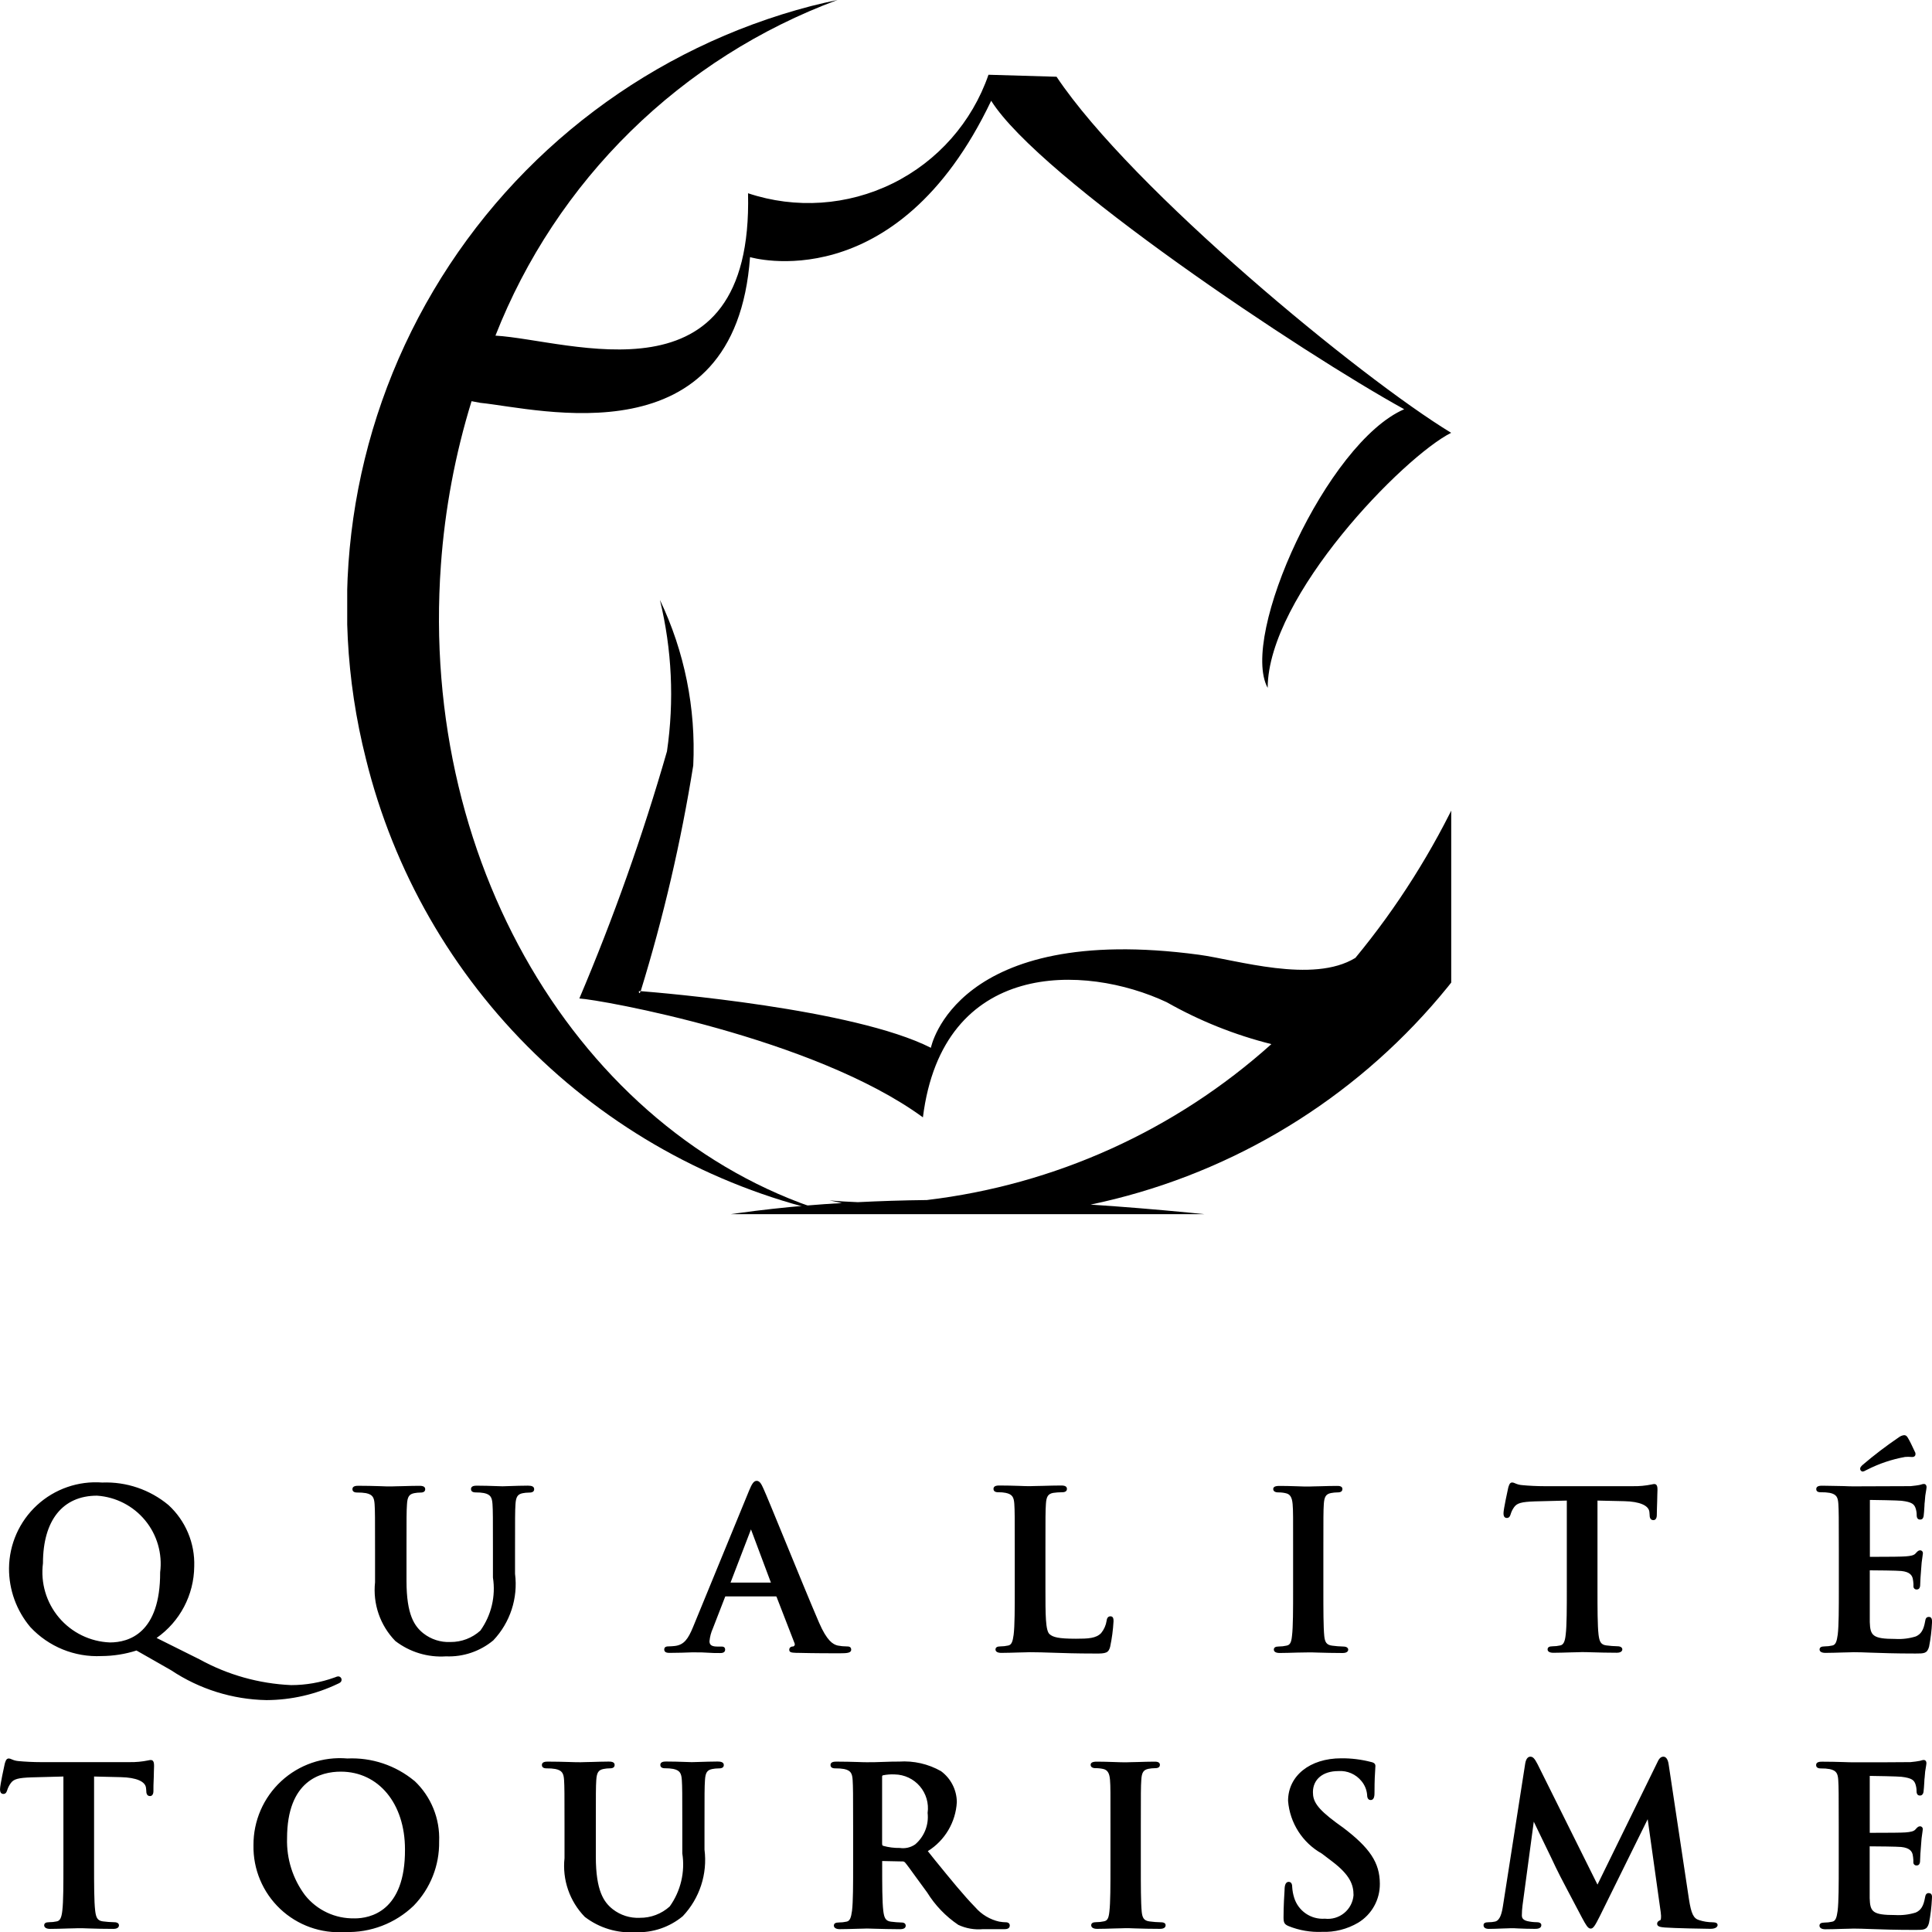 <svg xmlns="http://www.w3.org/2000/svg" xmlns:xlink="http://www.w3.org/1999/xlink" width="57.195" height="57.195" viewBox="0 0 57.195 57.195"><defs><style>.a,.b{fill:none;}.b{clip-rule:evenodd;}.c{clip-path:url(#a);}.d{isolation:isolate;}.e{clip-path:url(#b);}.f{clip-path:url(#c);}.g{clip-path:url(#d);}.h{clip-path:url(#e);}.i{clip-path:url(#g);}</style><clipPath id="a"><rect class="a" width="32.683" height="35.945"/></clipPath><clipPath id="b"><rect class="a" width="35.134" height="37.585"/></clipPath><clipPath id="c"><path class="b" d="M-725,2996.088l-2.016-.059a5.641,5.641,0,0,1-7.118,3.508c.154,6.387-5.295,4.34-7.478,4.215a17.371,17.371,0,0,1,10.125-9.937c-.261.055-.52.114-.78.18a18.373,18.373,0,0,0-13.178,22.292,18.258,18.258,0,0,0,13.858,13.474c-7.257-2.125-12.3-10.115-11.639-19.227a21.684,21.684,0,0,1,.907-4.841l.261.049c1.718.171,7.548,1.723,7.983-4.314,0,0,4.32,1.29,7.139-4.629,1.437,2.29,9.232,7.484,12.227,9.132-2.287.989-4.879,6.711-4.042,8.249.012-2.731,4.024-6.844,5.432-7.551-2.669-1.619-9.447-7.2-11.682-10.541" transform="translate(746 -2993.816)"/></clipPath><clipPath id="d"><rect class="a" width="33.5" height="36.768"/></clipPath><clipPath id="e"><path class="b" d="M-691.24,3033.818a.145.145,0,0,0-.19,0c-.087.069-2.414,1.734-20-1.5a97.429,97.429,0,0,0-11.615-1.477,18.478,18.478,0,0,0,14.647-16.629,18.661,18.661,0,0,0-3.784-12.948c3.153,5.487,2.863,13.291-1.307,19.9a22.91,22.91,0,0,1-1.717,2.373c-1.262.774-3.519.056-4.632-.093-7.211-.967-7.935,2.755-7.935,2.755-2.281-1.156-7.98-1.628-8.591-1.677-.033.076-.054.08-.054,0l.054,0a49.041,49.041,0,0,0,1.556-6.682,10.24,10.24,0,0,0-.987-4.9,11.772,11.772,0,0,1,.209,4.483,63.919,63.919,0,0,1-2.594,7.316c.612.032,6.939,1.157,10.171,3.519.585-4.678,4.785-4.55,7.216-3.409a12.377,12.377,0,0,0,3.1,1.241,18.536,18.536,0,0,1-10.2,4.616c-.722.008-1.4.031-2.044.063-.28-.011-.559-.026-.837-.053.122.028.244.053.367.079a38.693,38.693,0,0,0-4.121.457c-4.471.76-6.153,2.019-6.221,2.072a.15.15,0,0,0-.037.2.145.145,0,0,0,.19.056c.055-.027,5.7-2.663,23.613.556,23.146,4.161,25.69.037,25.787-.141a.15.15,0,0,0-.037-.188" transform="translate(740.815 -3001.273)"/></clipPath><clipPath id="g"><path class="b" d="M-748.988,3053.159c.035-.015.1-.043.1-.114a.1.1,0,0,0-.1-.1.2.2,0,0,0-.076.021l-.036.013a3.778,3.778,0,0,1-1.28.224,6.183,6.183,0,0,1-2.714-.763l-1.27-.633a2.615,2.615,0,0,0,1.114-2.116,2.358,2.358,0,0,0-.762-1.818,2.886,2.886,0,0,0-1.963-.667,2.566,2.566,0,0,0-2.758,2.536,2.678,2.678,0,0,0,.631,1.743,2.7,2.7,0,0,0,2.107.858,3.458,3.458,0,0,0,1.036-.164l1.026.585a5.26,5.26,0,0,0,2.823.883A4.945,4.945,0,0,0-748.988,3053.159Zm-6.758-1.219a2.08,2.08,0,0,1-1.982-2.345c0-1.27.585-2,1.6-2a2.018,2.018,0,0,1,1.869,2.268C-754.254,3051.67-755.188,3051.94-755.745,3051.94Zm12.387-4.642c-.167,0-.4.007-.565.013l-.191.006h-.019c-.369-.014-.608-.018-.744-.018-.058,0-.179,0-.179.1s.11.1.152.1a1.265,1.265,0,0,1,.23.018c.2.042.242.132.255.331s.013.381.013,1.365v.806a2.134,2.134,0,0,1-.372,1.57,1.3,1.3,0,0,1-.887.338,1.208,1.208,0,0,1-.8-.256c-.26-.208-.5-.538-.5-1.555v-.9c0-.983,0-1.16.014-1.365.013-.223.065-.3.213-.33h0a.962.962,0,0,1,.181-.018c.036,0,.146,0,.146-.1s-.121-.1-.186-.1c-.132,0-.319.005-.485.01-.133,0-.259.008-.329.008-.086,0-.21,0-.355-.008-.193-.006-.413-.011-.614-.011-.065,0-.186,0-.186.1s.111.1.153.1a1.361,1.361,0,0,1,.249.018c.2.042.242.132.255.331s.013.381.013,1.365v.942a2.159,2.159,0,0,0,.6,1.739,2.218,2.218,0,0,0,1.5.455,2.061,2.061,0,0,0,1.4-.473,2.419,2.419,0,0,0,.644-1.972v-.69c0-.983,0-1.16.013-1.365.013-.223.065-.3.213-.33h0a.968.968,0,0,1,.181-.018c.047,0,.16,0,.16-.1S-743.3,3047.3-743.358,3047.3Zm9.557,4.852c0-.092-.089-.092-.126-.092a1.444,1.444,0,0,1-.271-.026c-.142-.033-.32-.139-.554-.679s-.686-1.645-1.046-2.523c-.283-.691-.528-1.288-.6-1.444-.06-.134-.11-.23-.2-.23s-.146.1-.222.282l-1.664,4.051c-.141.341-.262.521-.532.555-.049.006-.139.013-.2.013-.1,0-.119.05-.119.092,0,.1.112.1.166.1.237,0,.478-.009.637-.015.071,0,.122,0,.145,0,.1,0,.225,0,.344.01s.251.01.359.01c.042,0,.152,0,.152-.1s-.087-.092-.138-.092h-.1c-.2,0-.225-.081-.225-.16a1.182,1.182,0,0,1,.1-.378l.358-.923a.068.068,0,0,1,.011-.024l.011,0h1.478c.018,0,.023,0,.03.02l.53,1.367a.073.073,0,0,1,0,.062.061.061,0,0,1-.035.032c-.046,0-.122.015-.122.1s.091.084.207.09l.029,0c.533.013,1.021.013,1.255.013S-733.8,3052.249-733.8,3052.149Zm-3.571-1.982.605-1.575.59,1.575Zm11.238,1.9a4.965,4.965,0,0,0,.1-.752c0-.06,0-.15-.092-.15s-.108.093-.113.133a.758.758,0,0,1-.161.363c-.15.157-.382.168-.748.168-.523,0-.676-.047-.776-.132-.126-.1-.126-.575-.126-1.355v-1.135c0-.983,0-1.16.014-1.365.013-.223.065-.3.212-.33a1.751,1.751,0,0,1,.252-.019c.047,0,.159,0,.159-.1s-.121-.1-.178-.1c-.146,0-.362.005-.552.011-.151,0-.281.008-.351.008s-.2,0-.336-.008c-.185-.006-.395-.011-.573-.011-.064,0-.185,0-.185.1s.111.1.153.1a.983.983,0,0,1,.209.018c.2.042.242.132.255.331s.013.381.013,1.365v1.135c0,.59,0,1.1-.033,1.368-.027.2-.06.3-.16.32a1.076,1.076,0,0,1-.231.026c-.1,0-.146.031-.146.092s.058.1.172.1c.151,0,.351-.007.525-.012.131,0,.245-.008.31-.008.229,0,.44.007.682.015.329.011.7.024,1.247.024C-726.248,3052.274-726.184,3052.245-726.135,3052.069Zm5.852.166c.069,0,.172,0,.3.006.206.006.463.013.731.013.15,0,.165-.074.165-.1s-.019-.092-.146-.092a2.975,2.975,0,0,1-.332-.026c-.171-.022-.212-.112-.231-.281-.027-.274-.027-.775-.027-1.407v-1.135c0-.983,0-1.16.013-1.365.014-.223.065-.3.213-.33a1.1,1.1,0,0,1,.192-.019c.036,0,.146,0,.146-.1s-.13-.092-.179-.092c-.139,0-.323.005-.485.01-.128,0-.25.008-.324.008s-.227,0-.375-.008c-.173-.006-.352-.01-.486-.01-.07,0-.2,0-.2.092s.11.1.146.1a.917.917,0,0,1,.229.025c.127.028.183.122.2.324s.014.381.014,1.365v1.135c0,.632,0,1.132-.033,1.4-.02.2-.061.268-.16.287a1.023,1.023,0,0,1-.231.026c-.1,0-.146.031-.146.092s.058.1.172.1c.151,0,.35-.007.525-.012C-720.461,3052.238-720.347,3052.235-720.282,3052.235Zm5.891-3.979c.084,0,.1-.077.112-.107a.685.685,0,0,1,.105-.214c.085-.119.216-.156.612-.17l.947-.024v2.6c0,.59,0,1.1-.033,1.368-.022.212-.068.3-.159.32a1.035,1.035,0,0,1-.231.026c-.1,0-.146.031-.146.092s.058.1.172.1c.151,0,.349-.007.524-.012.132,0,.247-.008.312-.008s.184,0,.313.006c.205.006.461.013.727.013.149,0,.165-.074.165-.1s-.019-.092-.146-.092a2.927,2.927,0,0,1-.333-.026c-.163-.021-.2-.122-.225-.313-.032-.274-.032-.784-.032-1.374v-2.6l.794.018c.457.01.728.128.743.324l.006.072c0,.069.011.165.113.165.085,0,.1-.1.1-.14,0-.091.006-.255.011-.413,0-.141.009-.274.009-.339s0-.177-.093-.177a.378.378,0,0,0-.074.012,2.547,2.547,0,0,1-.562.052h-2.625c-.21,0-.462-.012-.659-.032a.6.6,0,0,1-.2-.052.234.234,0,0,0-.087-.026c-.082,0-.1.1-.118.154-.01.042-.14.641-.14.751C-714.49,3048.152-714.49,3048.255-714.391,3048.255Zm9.311-.761a1.372,1.372,0,0,1,.25.018c.2.042.242.132.254.331s.014.381.014,1.365v1.135c0,.59,0,1.1-.033,1.368-.028.2-.06.3-.16.32a1.033,1.033,0,0,1-.23.026c-.1,0-.147.031-.147.092s.059.1.172.1c.151,0,.35-.007.524-.012.132,0,.246-.008.311-.008.15,0,.305.005.5.013.32.011.718.026,1.334.026.256,0,.342,0,.4-.2a4.932,4.932,0,0,0,.088-.727c0-.062,0-.157-.093-.157s-.1.075-.111.13c-.045.256-.12.378-.276.448a1.7,1.7,0,0,1-.607.074c-.673,0-.743-.1-.756-.5,0-.133,0-.465,0-.732v-.775a.093.093,0,0,1,0-.024c.152,0,.81.006.935.02.255.026.314.132.337.221a1.129,1.129,0,0,1,.021.165c0,.021,0,.042,0,.061v0a.091.091,0,0,0,.1.1c.1,0,.1-.115.1-.164s.014-.3.027-.428a3.555,3.555,0,0,1,.044-.411.365.365,0,0,0,.008-.064.082.082,0,0,0-.085-.092c-.048,0-.081.037-.127.087l-.008.009c-.05.054-.145.072-.292.083-.1.009-.473.014-1.057.014h0a.1.1,0,0,1,0-.03v-1.631a.056.056,0,0,1,0-.024h0c.124,0,.826.013.937.025.32.038.372.109.412.208a.634.634,0,0,1,.037.217c0,.086.033.131.1.131s.091-.035.105-.1c.009-.053.017-.187.024-.294,0-.06.007-.114.01-.135a2.379,2.379,0,0,1,.044-.356.376.376,0,0,0,.009-.069c0-.089-.056-.1-.079-.1a.241.241,0,0,0-.077.016.314.314,0,0,1-.036.01c-.06.015-.189.029-.281.039-.111,0-1.193.006-1.654.006-.077,0-.2,0-.334-.008-.185,0-.416-.011-.62-.011-.065,0-.185,0-.185.1S-705.121,3047.494-705.079,3047.494Zm1.227-.613a.228.228,0,0,0,.088-.035l.041-.02a4.038,4.038,0,0,1,1.121-.377.945.945,0,0,1,.187,0l.034,0a.089.089,0,0,0,.079-.04.12.12,0,0,0-.01-.117c-.089-.192-.144-.306-.193-.388-.032-.056-.056-.1-.127-.1a.319.319,0,0,0-.154.064,12.242,12.242,0,0,0-1.072.817c-.04.038-.072.07-.072.113A.082.082,0,0,0-703.853,3046.882Zm-50.68,8.539a.378.378,0,0,0-.074.011,2.527,2.527,0,0,1-.562.052h-2.625c-.211,0-.463-.012-.659-.031a.6.6,0,0,1-.2-.052.218.218,0,0,0-.087-.025c-.082,0-.1.1-.118.154-.01.038-.14.639-.14.752,0,.038,0,.144.1.144.084,0,.1-.082.111-.108a.718.718,0,0,1,.107-.212c.085-.12.216-.157.612-.171l.946-.025v2.6c0,.591,0,1.1-.032,1.369-.023.212-.068.3-.16.319a1.038,1.038,0,0,1-.231.025c-.1,0-.146.032-.146.092s.058.106.172.106c.151,0,.35-.006.524-.012.132,0,.246-.008.311-.008s.185,0,.313.007c.205.007.462.013.728.013.149,0,.166-.074.166-.106s-.019-.092-.147-.092a2.851,2.851,0,0,1-.333-.025c-.163-.021-.2-.122-.224-.312-.033-.275-.033-.785-.033-1.376v-2.6l.794.019c.457.01.728.128.744.323l.007.072c0,.069.011.165.112.165.086,0,.1-.1.1-.139v0c0-.088,0-.252.01-.409,0-.141.009-.275.009-.339S-754.44,3055.421-754.532,3055.421Zm7.8.617a2.9,2.9,0,0,0-1.984-.662,2.56,2.56,0,0,0-2.778,2.568,2.527,2.527,0,0,0,2.711,2.569,2.791,2.791,0,0,0,2.032-.779,2.664,2.664,0,0,0,.753-1.9A2.332,2.332,0,0,0-746.73,3056.038Zm-1.772,4.071a1.817,1.817,0,0,1-1.464-.685,2.676,2.676,0,0,1-.532-1.68c0-1.721,1-1.978,1.591-1.978,1.12,0,1.9.946,1.9,2.3C-747,3059.91-748.052,3060.109-748.5,3060.109Zm10.75-4.643c-.167,0-.4.008-.565.013l-.19.005h-.018c-.369-.014-.608-.018-.744-.018-.058,0-.179,0-.179.1s.111.1.153.1a1.243,1.243,0,0,1,.229.019c.2.042.242.132.255.33s.014.382.014,1.366v.805a2.137,2.137,0,0,1-.372,1.57,1.3,1.3,0,0,1-.888.337,1.208,1.208,0,0,1-.8-.255c-.261-.207-.5-.54-.5-1.555v-.9c0-.983,0-1.16.013-1.366.014-.223.065-.3.213-.33a.96.96,0,0,1,.185-.019c.036,0,.146,0,.146-.1s-.121-.1-.185-.1c-.132,0-.32.006-.485.011-.134,0-.259.008-.33.008s-.209,0-.354-.007c-.193-.006-.413-.011-.615-.011-.064,0-.185,0-.185.1s.11.1.152.1a1.262,1.262,0,0,1,.25.019c.2.042.243.132.255.33s.013.382.013,1.366v.941a2.159,2.159,0,0,0,.6,1.74,2.219,2.219,0,0,0,1.5.454,2.061,2.061,0,0,0,1.4-.473,2.421,2.421,0,0,0,.644-1.972v-.689c0-.983,0-1.16.014-1.366.013-.223.064-.3.213-.33a.945.945,0,0,1,.185-.019c.048,0,.16,0,.16-.1S-737.7,3055.466-737.753,3055.466Zm8.528,4.759a1.086,1.086,0,0,1-.179-.018l-.007,0a1.322,1.322,0,0,1-.714-.426c-.337-.344-.72-.815-1.205-1.411l-.2-.251a1.828,1.828,0,0,0,.859-1.45,1.15,1.15,0,0,0-.469-.918,2.212,2.212,0,0,0-1.241-.283c-.1,0-.27,0-.449.009s-.371.01-.487.01c-.053,0-.147,0-.264-.006-.191-.006-.427-.012-.644-.012-.065,0-.186,0-.186.1s.111.1.153.1a1.255,1.255,0,0,1,.249.019c.2.042.242.132.254.33s.014.382.014,1.366v1.134c0,.591,0,1.1-.033,1.369-.028.2-.061.3-.16.319a1.038,1.038,0,0,1-.231.025c-.1,0-.146.032-.146.092s.058.106.172.106c.158,0,.37-.007.54-.012.117,0,.218-.007.268-.007l.214.006c.2.005.505.014.761.014.114,0,.172-.035.172-.106,0-.044-.032-.092-.12-.092a3.114,3.114,0,0,1-.319-.025c-.164-.021-.2-.124-.225-.319-.033-.269-.033-.782-.033-1.376v-.09l0-.01h.012l.576.012a.1.1,0,0,1,.09.032c.048.054.171.223.312.419l.342.468a3.161,3.161,0,0,0,.922.959,1.425,1.425,0,0,0,.727.127h.63c.045,0,.166,0,.166-.106C-729.105,3060.273-729.137,3060.224-729.225,3060.224Zm-2.687-2.3a.631.631,0,0,1-.447.1,1.707,1.707,0,0,1-.492-.063c-.021-.009-.032-.013-.032-.077v-1.961c0-.04.007-.044.031-.051a1.4,1.4,0,0,1,.341-.025,1,1,0,0,1,.975,1.14A1.067,1.067,0,0,1-731.913,3057.924Zm7.279,2.3a2.809,2.809,0,0,1-.333-.025c-.171-.022-.212-.112-.231-.28-.027-.274-.027-.775-.027-1.408v-1.134c0-.983,0-1.16.014-1.366.013-.223.064-.3.213-.33a1.1,1.1,0,0,1,.192-.019c.036,0,.146,0,.146-.1s-.131-.093-.179-.093c-.14,0-.323.006-.485.011-.128,0-.251.008-.325.008s-.227,0-.375-.008c-.172-.006-.352-.011-.487-.011-.069,0-.2,0-.2.093s.109.1.145.1a.958.958,0,0,1,.229.024c.127.029.184.123.2.324s.013.382.013,1.366v1.134c0,.633,0,1.134-.032,1.4-.021.2-.061.268-.16.286a1.041,1.041,0,0,1-.232.025c-.1,0-.146.032-.146.092s.058.106.172.106c.151,0,.35-.006.525-.012.131,0,.245-.008.31-.008s.173,0,.3.007c.205.007.462.013.73.013.15,0,.166-.074.166-.106S-724.507,3060.224-724.634,3060.224Zm5.376-2.817-.186-.135c-.579-.429-.686-.638-.686-.9,0-.379.294-.624.749-.624a.808.808,0,0,1,.691.3.731.731,0,0,1,.164.4c0,.13.058.157.106.157.113,0,.113-.147.113-.235,0-.356.013-.55.021-.667,0-.046.006-.081.006-.106,0-.09-.09-.11-.125-.117a3.377,3.377,0,0,0-.889-.11c-.926,0-1.572.518-1.572,1.26a1.969,1.969,0,0,0,1,1.561l.305.232c.526.4.633.685.633,1a.762.762,0,0,1-.848.695.883.883,0,0,1-.91-.623,1.324,1.324,0,0,1-.058-.317c0-.1-.036-.15-.106-.15-.106,0-.116.149-.119.206l0,.026c-.009.134-.031.49-.031.821,0,.157.028.205.151.257a2.374,2.374,0,0,0,.983.17,1.974,1.974,0,0,0,1.075-.271,1.333,1.333,0,0,0,.642-1.156C-718.154,3058.461-718.443,3058.022-719.257,3057.408Zm10.96,2.817a1.3,1.3,0,0,1-.4-.064c-.165-.048-.234-.192-.3-.618l-.6-3.985c-.009-.058-.035-.235-.159-.235-.093,0-.143.092-.182.179l-1.767,3.608-1.774-3.565c-.088-.171-.138-.222-.214-.222-.052,0-.122.034-.151.2l-.657,4.205c-.035.228-.087.445-.24.477a.837.837,0,0,1-.191.019c-.1,0-.146.029-.146.085,0,.074.054.112.16.112s.273-.006.408-.012c.1,0,.193-.008.247-.008s.123,0,.212.007c.14.006.315.012.484.012.064,0,.2,0,.2-.112,0-.02-.01-.085-.138-.085a1.274,1.274,0,0,1-.271-.031c-.15-.035-.168-.112-.168-.167a2.341,2.341,0,0,1,.02-.3l.333-2.478.272.563c.177.365.344.708.38.791.08.18.6,1.152.764,1.467l.02.037c.108.2.168.307.247.307s.128-.081.28-.383l1.409-2.855.386,2.752c.024.17,0,.226-.006.233-.035.015-.1.042-.1.11,0,.086.1.1.23.111.261.02,1.176.039,1.348.039s.212-.071.212-.112C-708.153,3060.225-708.258,3060.225-708.3,3060.225Zm6.4-.865c-.087,0-.1.075-.111.13-.045.256-.12.377-.276.447a1.709,1.709,0,0,1-.607.074c-.673,0-.743-.095-.756-.5,0-.133,0-.465,0-.732V3058a.082.082,0,0,1,0-.024c.184,0,.817.007.935.019.255.027.314.133.337.221a1.126,1.126,0,0,1,.021.165c0,.021,0,.042,0,.061v0a.091.091,0,0,0,.1.1c.1,0,.1-.115.1-.164s.014-.3.027-.428a3.5,3.5,0,0,1,.044-.411.369.369,0,0,0,.008-.064.082.082,0,0,0-.085-.092c-.048,0-.081.036-.127.087l-.009.01c-.05.054-.145.072-.292.084-.1.008-.473.012-1.057.012h0a.074.074,0,0,1,0-.03v-1.631a.061.061,0,0,1,0-.024h0c.146,0,.829.014.937.026.32.037.372.108.412.207a.636.636,0,0,1,.037.217q0,.131.1.131c.056,0,.091-.034.105-.1.009-.053.017-.187.024-.294,0-.061.007-.113.01-.136a2.379,2.379,0,0,1,.044-.354.383.383,0,0,0,.009-.069c0-.088-.056-.1-.079-.1a.273.273,0,0,0-.078.016l-.035.01c-.06.014-.189.029-.281.038-.111.005-1.193.005-1.654.005-.077,0-.2,0-.334-.007-.185-.006-.416-.011-.62-.011-.065,0-.185,0-.185.1s.11.1.152.1a1.269,1.269,0,0,1,.25.019c.2.042.242.132.254.33s.014.382.014,1.366v1.134c0,.591,0,1.1-.033,1.369-.028.2-.06.3-.16.319a1.039,1.039,0,0,1-.23.026c-.1,0-.147.031-.147.092s.059.106.172.106c.151,0,.35-.006.524-.012.132,0,.246-.008.311-.008.15,0,.305.006.5.013.32.011.718.026,1.334.026.256,0,.342,0,.4-.2a4.918,4.918,0,0,0,.088-.726C-701.8,3059.455-701.8,3059.361-701.9,3059.361Z" transform="translate(759 -3045.808)"/></clipPath></defs><g transform="translate(10.279 0)"><g class="c"><g class="d" transform="translate(-1.634 -0.76)"><g class="e"><g transform="translate(1.634 0.76)"><g class="f"><g transform="translate(-0.817 -0.76)"><g class="g"><rect width="35.134" height="37.579" transform="translate(-0.817 -0.057)"/></g></g></g></g><g transform="translate(5.871 6.853)"><g class="h"><g transform="translate(-5.054 -6.853)"><g class="g"><rect width="30.098" height="31.55" transform="translate(4.219 6.036)"/></g></g></g></g></g></g></g></g><g transform="translate(0 42.491)"><g class="i"><rect width="58.806" height="16.339" transform="translate(-0.806 -0.817)"/></g></g></svg>